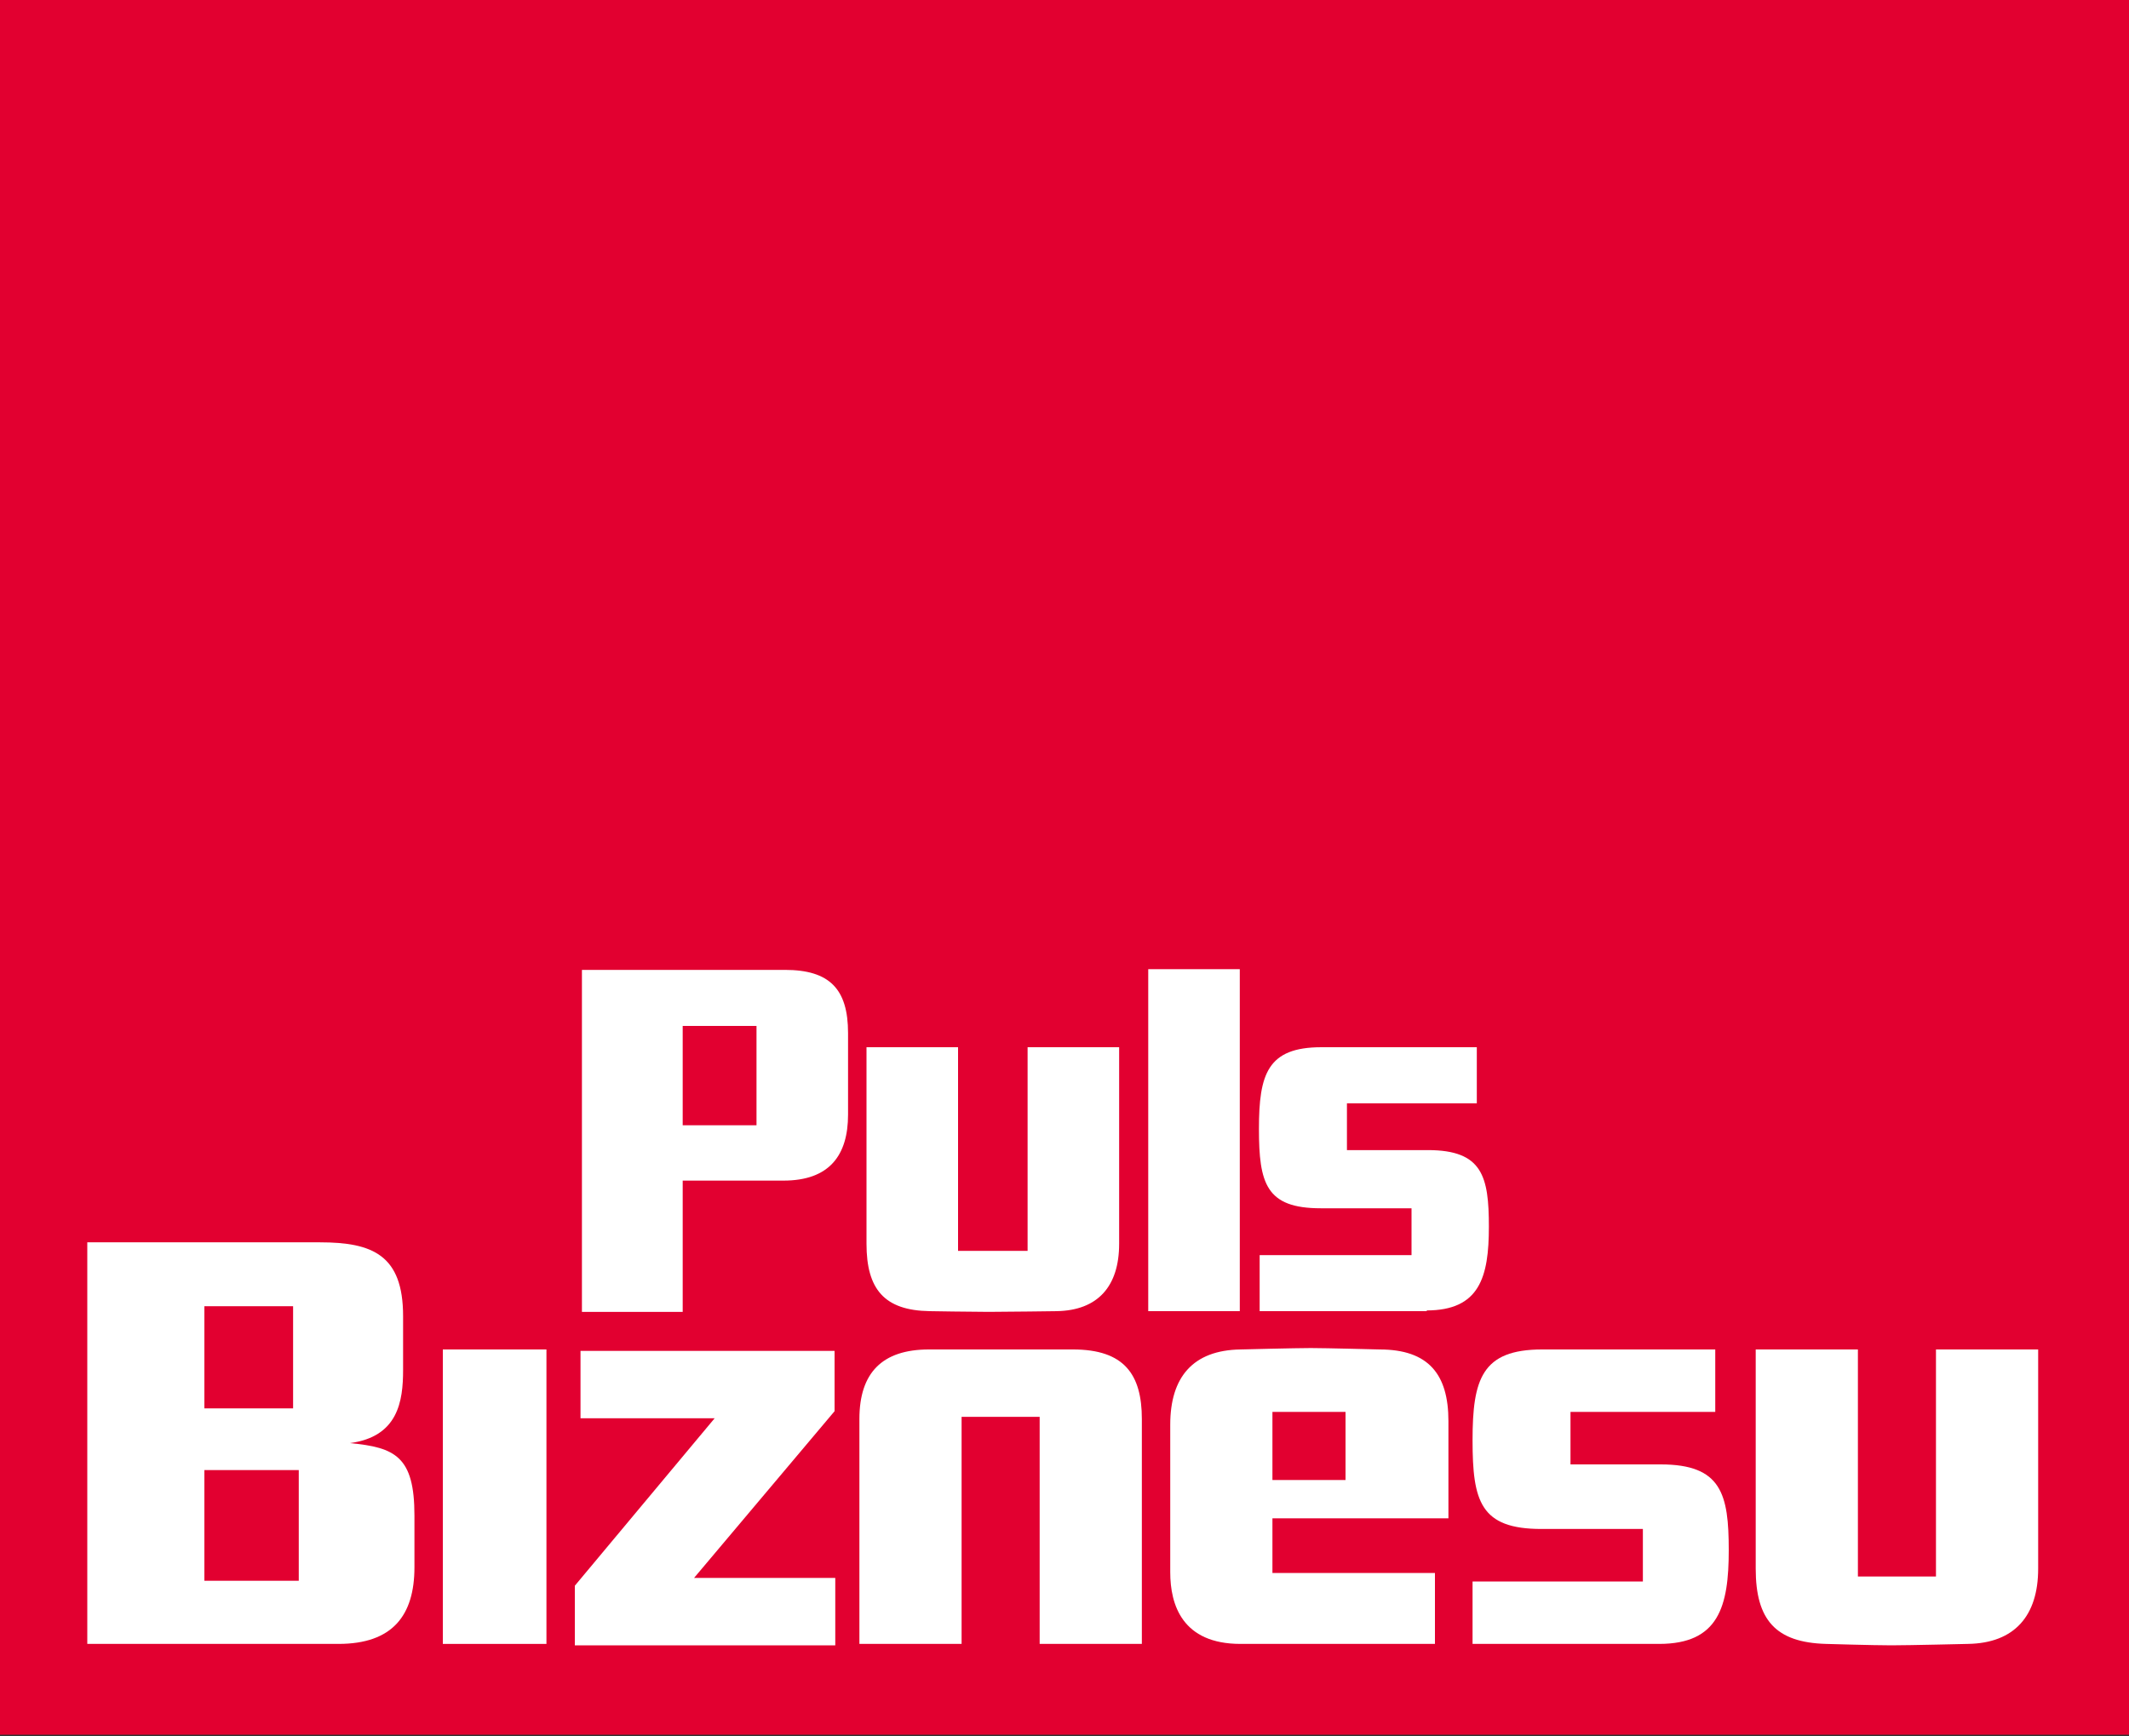 <?xml version="1.0" encoding="UTF-8"?>
<svg id="Layer_1" xmlns="http://www.w3.org/2000/svg" version="1.1" viewBox="0 0 300 244.7">
  <rect x="0" y="0" width="300" height="244.7" fill="#333333" stroke="none"/>
  <!-- Generator: Adobe Illustrator 29.1.0, SVG Export Plug-In . SVG Version: 2.1.0 Build 142)  -->
  <defs>
    <style>
      .st0 {
        fill: #fff;
      }

      .st1 {
        fill: #e20030;
      }
    </style>
  </defs>
  <polygon class="st1" points="0 0 0 244.5 300 244.5 300 0 0 0 0 0"/>
  <g>
    <path class="st0" d="M47.8,231.7H12.3v-56.6h32.8c7.4,0,11.7,1.8,11.7,10.4v7.6c0,4.4-.7,9.4-7.5,10.3,6.4.6,9.1,1.9,9.1,10.2v7.3c0,6.8-3.1,10.8-10.7,10.8h0ZM41.3,184.1h-12.5v14.4h12.5v-14.4h0ZM42.1,207.2h-13.3v15.6h13.3v-15.6h0Z"/>
    <polygon class="st0" points="62.4 231.7 62.4 190.2 77 190.2 77 231.7 62.4 231.7 62.4 231.7"/>
    <polygon class="st0" points="81 231.9 81 223.5 100.7 199.9 81.8 199.9 81.8 190.4 117.6 190.4 117.6 198.9 97.8 222.4 117.7 222.4 117.7 231.9 81 231.9 81 231.9"/>
    <path class="st0" d="M146.5,231.7v-32h-11v32h-14.4v-31.7c0-6.5,3.2-9.8,9.8-9.8h20.3c7.2,0,9.7,3.5,9.7,9.8v31.7h-14.4Z"/>
    <path class="st0" d="M179.3,214v7.7h22.9v10h-27.4c-8.2,0-9.9-5.5-9.9-10.1v-20.8c0-6.7,3.2-10.5,9.9-10.6,0,0,7.8-.2,9.9-.2s9.7.2,9.7.2c6.9,0,9.7,3.5,9.7,10.1v13.7h-24.7ZM189.6,199h-10.3v9.6h10.3v-9.6h0Z"/>
    <path class="st0" d="M233.8,231.7h-26.3v-8.8h24v-7.4h-14.3c-8.6,0-9.7-3.9-9.7-12.5s1.3-12.8,9.8-12.8h24.4v8.8h-20.4v7.4h12.7c8.6,0,9.6,4.2,9.6,12.1s-1.4,13.2-9.8,13.2h0Z"/>
    <path class="st0" d="M277.3,231.7s-8.3.2-10.8.2-9.2-.2-9.2-.2c-7.1-.2-9.9-3.4-9.9-10.6v-30.9h14.4v32h11v-32h14.4v30.9c0,6.6-3.3,10.5-9.9,10.6h0Z"/>
    <path class="st0" d="M110.4,166.4h-14.2v18.5h-14.2v-48.2h28.6c6.3,0,8.9,2.7,8.9,8.9v11.5c0,5.7-2.6,9.3-9.1,9.3h0ZM106.6,144.6h-10.4v14h10.4v-14h0Z"/>
    <path class="st0" d="M149,184.8s-7.4.1-9.7.1-8.3-.1-8.3-.1c-6.4-.1-8.9-3.1-8.9-9.5v-27.7h12.9v28.7h9.8v-28.7h12.9v27.7c0,6-3,9.4-8.8,9.5h0Z"/>
    <polygon class="st0" points="174.7 136.6 161.8 136.6 161.8 184.8 174.7 184.8 174.7 136.6 174.7 136.6"/>
    <path class="st0" d="M201.1,184.8h-23.6v-7.9h21.4v-6.6h-12.8c-7.7,0-8.7-3.5-8.7-11.2s1.2-11.5,8.8-11.5h21.9v7.9h-18.3v6.6h11.4c7.7,0,8.6,3.7,8.6,10.8s-1.3,11.8-8.8,11.8h0Z"/>
  </g>
</svg>